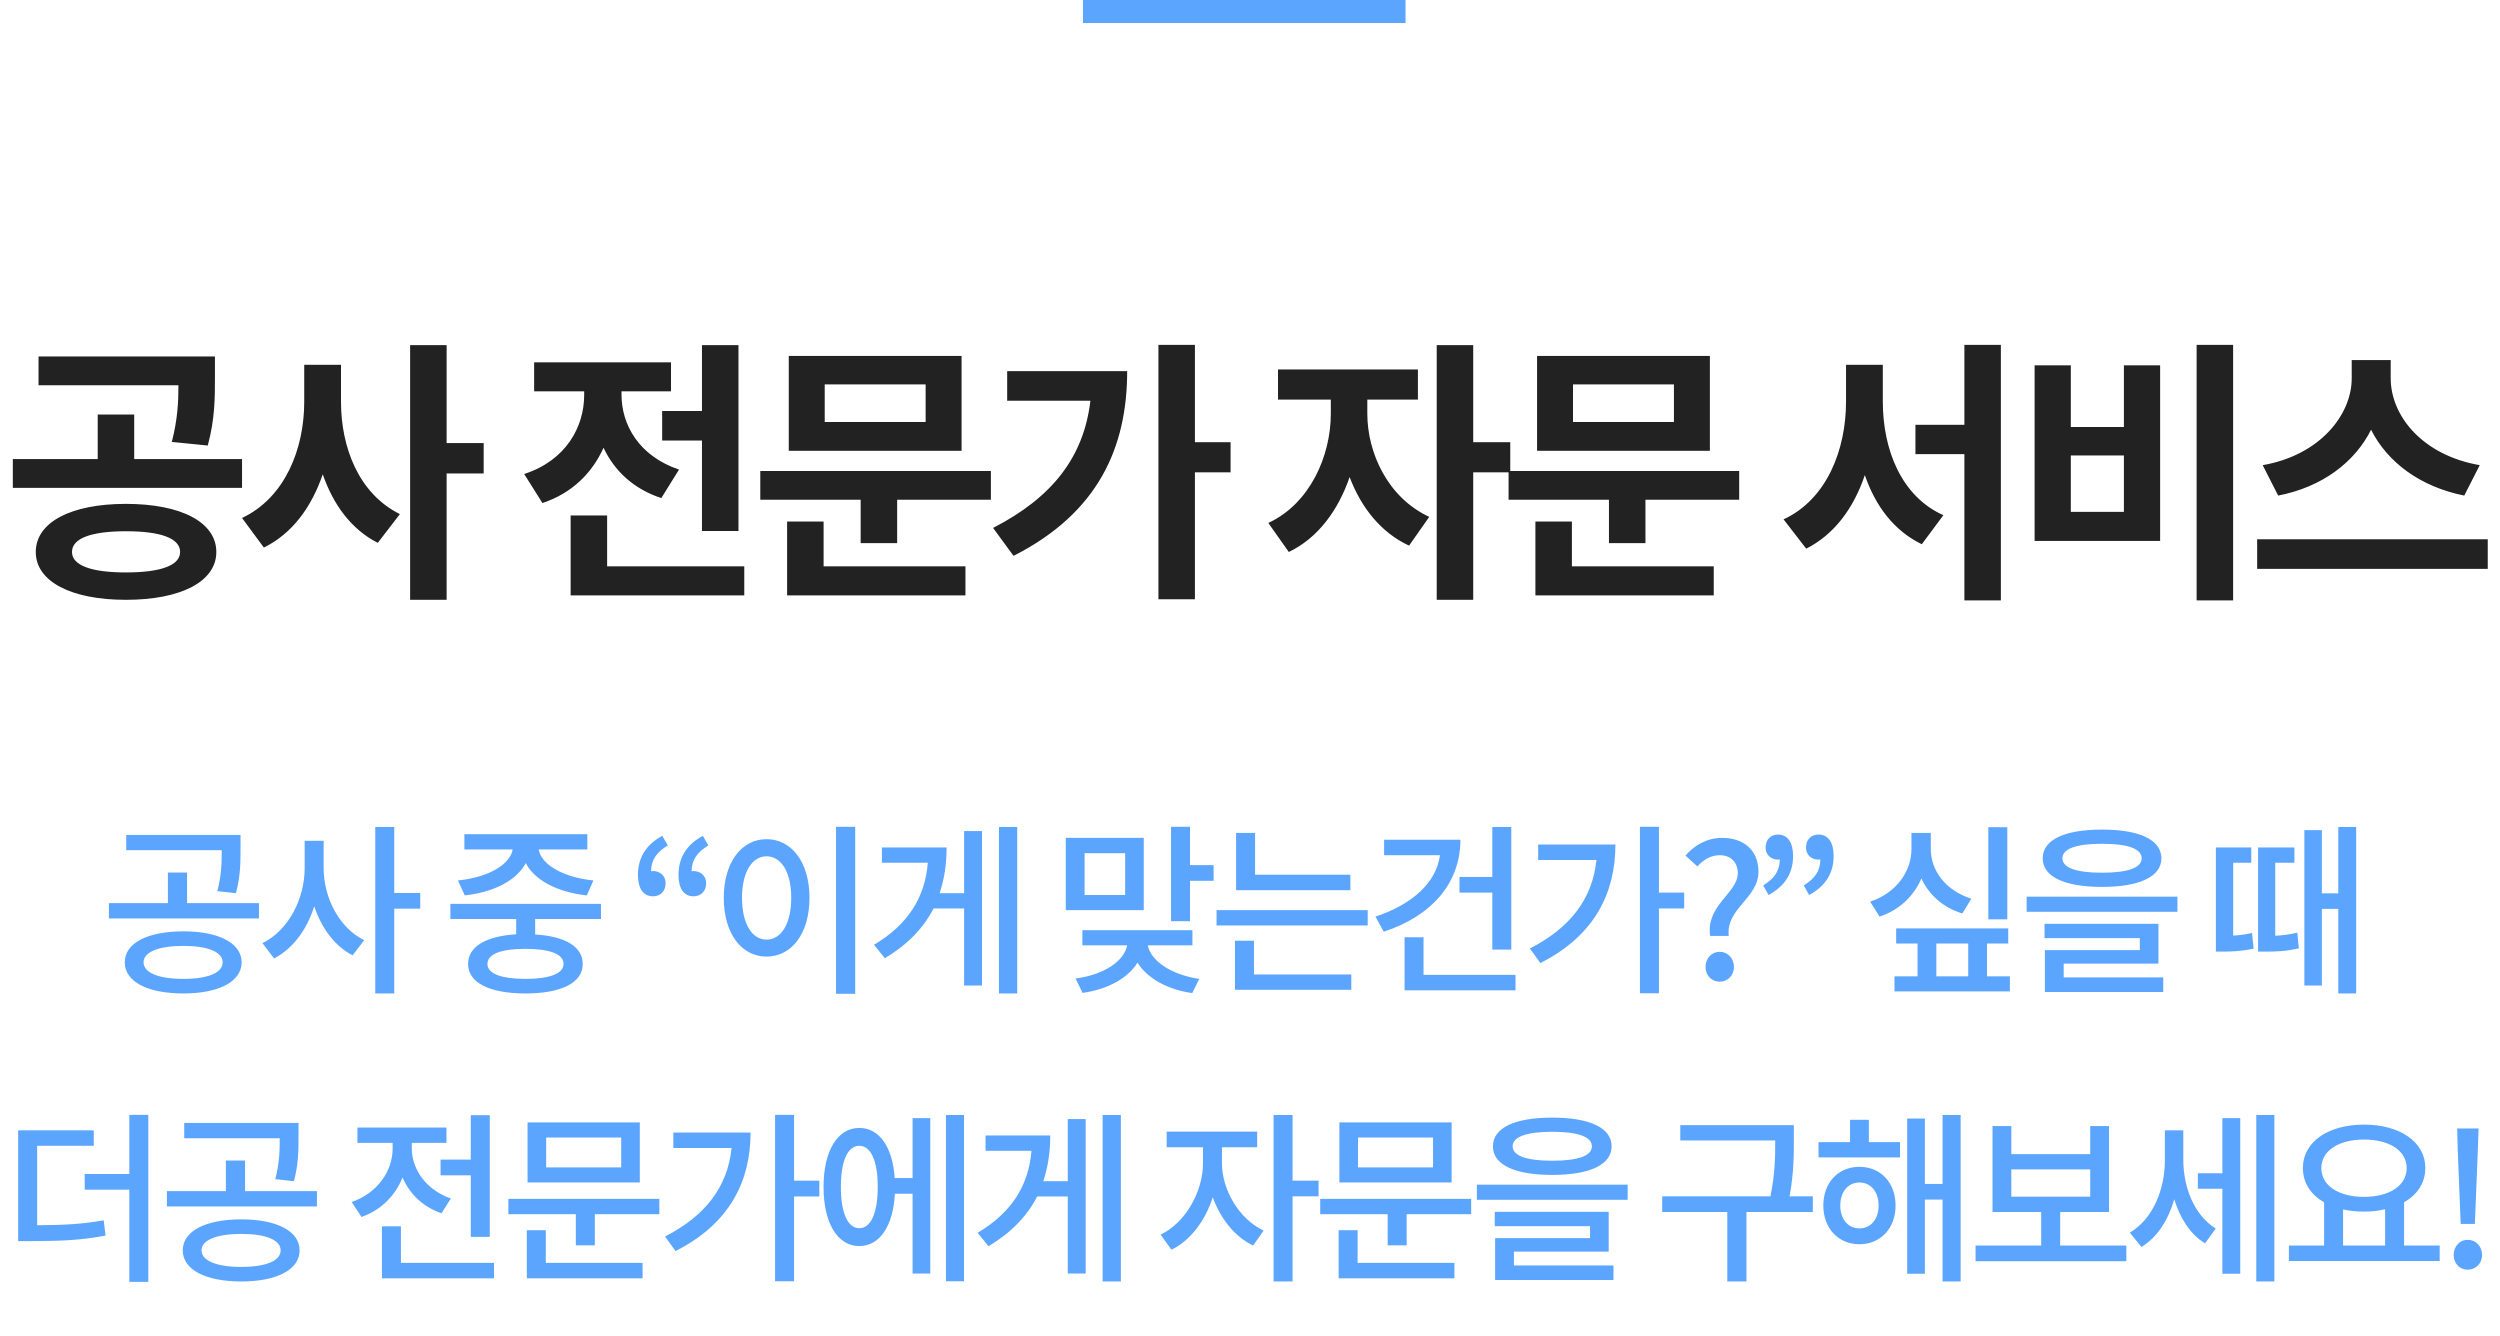 <svg width="217" height="116" viewBox="0 0 217 116" fill="none" xmlns="http://www.w3.org/2000/svg">
<path d="M18.033 38.672C18.657 36.392 18.657 34.52 18.657 32.768V30.944H3.345V33.44H15.489C15.489 34.904 15.417 36.392 14.913 38.36L18.033 38.672ZM10.929 49.688C7.953 49.688 6.249 49.088 6.249 47.912C6.249 46.712 7.953 46.112 10.929 46.112C13.929 46.112 15.633 46.712 15.633 47.912C15.633 49.088 13.929 49.688 10.929 49.688ZM10.929 43.736C6.177 43.736 3.105 45.32 3.105 47.912C3.105 50.48 6.177 52.064 10.929 52.064C15.705 52.064 18.777 50.48 18.777 47.912C18.777 45.32 15.705 43.736 10.929 43.736ZM11.649 39.848V35.984H8.481V39.848H1.113V42.344H21.009V39.848H11.649ZM29.599 31.664H26.407V34.88C26.407 38.984 24.727 43.208 21.007 44.96L22.903 47.528C25.399 46.304 27.055 43.976 28.015 41.168C28.927 43.808 30.487 45.944 32.791 47.12L34.711 44.624C31.159 42.872 29.599 38.864 29.599 34.88V31.664ZM41.983 38.456H38.767V29.96H35.599V52.064H38.767V41.096H41.983V38.456ZM57.475 35.672V38.24H60.931V46.088H64.099V29.96H60.931V35.672H57.475ZM58.939 40.76C55.459 39.584 53.947 36.872 53.947 34.256V33.968H58.243V31.448H46.363V33.968H50.707V34.28C50.707 37.064 49.123 39.968 45.499 41.144L47.083 43.664C49.675 42.8 51.403 41.048 52.387 38.864C53.323 40.856 54.979 42.44 57.403 43.232L58.939 40.76ZM52.699 49.16V44.744H49.531V51.68H64.603V49.16H52.699ZM80.345 36.632H71.585V33.368H80.345V36.632ZM83.465 30.896H68.465V39.128H83.465V30.896ZM71.489 45.272H68.321V51.68H83.801V49.16H71.489V45.272ZM65.993 40.88V43.376H74.705V47.144H77.873V43.376H86.009V40.88H65.993ZM87.423 32.216V34.784H94.647C94.071 39.68 91.335 43.184 86.199 45.824L87.975 48.248C95.319 44.528 97.839 38.84 97.839 32.216H87.423ZM106.815 38.384H103.719V29.936H100.551V52.016H103.719V41H106.815V38.384ZM118.683 34.688H123.075V32.072H110.931V34.688H115.515V35.912C115.515 39.56 113.715 43.712 110.091 45.392L111.867 47.912C114.387 46.712 116.163 44.288 117.147 41.408C118.131 44.024 119.859 46.232 122.307 47.36L124.059 44.864C120.435 43.184 118.683 39.272 118.683 35.912V34.688ZM131.091 38.384H127.875V29.96H124.707V52.064H127.875V41H131.091V38.384ZM145.297 36.632H136.537V33.368H145.297V36.632ZM148.417 30.896H133.417V39.128H148.417V30.896ZM136.441 45.272H133.273V51.68H148.753V49.16H136.441V45.272ZM130.945 40.88V43.376H139.657V47.144H142.825V43.376H150.961V40.88H130.945ZM163.428 31.664H160.236V34.856C160.236 39.056 158.556 43.352 154.812 45.08L156.78 47.624C159.252 46.376 160.908 44.072 161.868 41.24C162.78 43.904 164.388 46.064 166.812 47.24L168.684 44.72C165.036 43.088 163.428 39.032 163.428 34.856V31.664ZM170.508 29.936V36.872H166.26V39.416H170.508V52.112H173.676V29.936H170.508ZM190.667 29.936V52.112H193.835V29.936H190.667ZM176.603 31.712V46.952H187.499V31.712H184.355V37.064H179.747V31.712H176.603ZM179.747 39.536H184.355V44.432H179.747V39.536ZM215.241 40.376C210.249 39.512 207.513 36.08 207.513 32.84V31.256H204.129V32.84C204.129 36.008 201.369 39.512 196.401 40.376L197.745 43.016C201.585 42.272 204.393 40.112 205.809 37.304C207.225 40.112 210.057 42.248 213.897 43.016L215.241 40.376ZM195.921 46.808V49.376H215.937V46.808H195.921Z" fill="#222222"/>
<path d="M20.478 77.528C20.878 76.04 20.878 74.84 20.878 73.688V72.472H10.958V73.8H19.246C19.246 74.888 19.23 75.928 18.862 77.352L20.478 77.528ZM15.918 84.968C13.774 84.968 12.462 84.44 12.462 83.528C12.462 82.632 13.774 82.104 15.918 82.104C18.046 82.104 19.326 82.632 19.326 83.528C19.326 84.44 18.046 84.968 15.918 84.968ZM15.918 80.84C12.798 80.84 10.83 81.864 10.83 83.528C10.83 85.208 12.798 86.232 15.918 86.232C18.99 86.232 20.974 85.208 20.974 83.528C20.974 81.864 18.99 80.84 15.918 80.84ZM16.238 78.392V75.736H14.574V78.392H9.454V79.72H22.478V78.392H16.238ZM28.093 72.984H26.445V75.352C26.445 78.024 25.037 80.76 22.781 81.864L23.789 83.192C25.437 82.344 26.653 80.664 27.277 78.664C27.901 80.552 29.053 82.12 30.605 82.92L31.613 81.608C29.437 80.536 28.093 77.928 28.093 75.352V72.984ZM36.477 77.512H34.221V71.784H32.573V86.232H34.221V78.872H36.477V77.512ZM40.341 77.72C42.869 77.448 44.853 76.408 45.637 74.92C46.405 76.408 48.389 77.448 50.933 77.72L51.509 76.424C48.837 76.152 46.981 75.032 46.757 73.736H50.981V72.408H40.309V73.736H44.501C44.277 75.032 42.421 76.152 39.749 76.424L40.341 77.72ZM48.917 83.672C48.917 84.504 47.717 84.968 45.605 84.968C43.493 84.968 42.309 84.504 42.309 83.672C42.309 82.808 43.493 82.36 45.605 82.36C47.717 82.36 48.917 82.808 48.917 83.672ZM52.165 79.768V78.456H39.093V79.768H44.805V81.096C42.181 81.256 40.629 82.168 40.629 83.672C40.629 85.304 42.501 86.232 45.605 86.232C48.725 86.232 50.581 85.304 50.581 83.672C50.581 82.168 49.061 81.272 46.453 81.112V79.768H52.165ZM57.486 72.552C56.094 73.304 55.374 74.424 55.374 75.944C55.374 77.128 55.838 77.8 56.686 77.8C57.31 77.8 57.774 77.368 57.774 76.664C57.774 75.992 57.262 75.608 56.686 75.608C56.622 75.608 56.574 75.608 56.51 75.624C56.526 74.6 57.022 73.96 57.966 73.384L57.486 72.552ZM61.006 72.552C59.614 73.304 58.894 74.424 58.894 75.944C58.894 77.128 59.358 77.8 60.19 77.8C60.83 77.8 61.294 77.368 61.294 76.664C61.294 75.992 60.782 75.608 60.19 75.608C60.142 75.608 60.078 75.608 60.03 75.624C60.046 74.6 60.542 73.96 61.486 73.384L61.006 72.552ZM72.567 71.768V86.264H74.231V71.768H72.567ZM66.535 72.84C64.391 72.84 62.823 74.824 62.823 77.928C62.823 81.064 64.391 83.032 66.535 83.032C68.695 83.032 70.263 81.064 70.263 77.928C70.263 74.824 68.695 72.84 66.535 72.84ZM66.535 74.328C67.799 74.328 68.679 75.688 68.679 77.928C68.679 80.2 67.799 81.56 66.535 81.56C65.287 81.56 64.407 80.2 64.407 77.928C64.407 75.688 65.287 74.328 66.535 74.328ZM83.686 77.528H81.558C81.974 76.296 82.166 74.968 82.166 73.56H76.55V74.888H80.534C80.294 77.848 78.87 80.216 75.862 82.008L76.806 83.176C78.806 81.976 80.182 80.52 81.03 78.856H83.686V85.544H85.238V72.136H83.686V77.528ZM86.71 71.784V86.232H88.294V71.784H86.71ZM97.662 77.688H94.142V74.056H97.662V77.688ZM99.278 72.728H92.51V79H99.278V72.728ZM103.502 82.056V80.744H93.95V82.056H97.838C97.582 83.4 95.886 84.6 93.358 84.936L93.966 86.184C96.19 85.864 97.902 84.904 98.734 83.56C99.566 84.888 101.294 85.896 103.486 86.2L104.094 84.968C101.614 84.6 99.87 83.368 99.63 82.056H103.502ZM103.294 75.096V71.768H101.646V79.96H103.294V76.456H105.342V75.096H103.294ZM117.213 75.928H108.941V72.296H107.293V77.272H117.213V75.928ZM108.845 81.656H107.197V85.912H117.293V84.584H108.845V81.656ZM105.597 79V80.328H118.717V79H105.597ZM126.684 76.12V77.48H129.532V82.424H131.18V71.784H129.532V76.12H126.684ZM120.14 72.888V74.232H124.988C124.684 76.6 122.572 78.52 119.388 79.56L120.108 80.872C124.22 79.528 126.764 76.696 126.764 72.888H120.14ZM123.564 84.616V81.352H121.916V85.96H131.548V84.616H123.564ZM133.514 73.304V74.648H138.57C138.234 77.976 136.33 80.52 132.794 82.328L133.706 83.592C138.426 81.208 140.218 77.496 140.218 73.304H133.514ZM146.186 77.48H143.994V71.768H142.346V86.216H143.994V78.856H146.186V77.48ZM148.441 81.24H150.057C149.785 78.856 152.633 77.992 152.633 75.656C152.633 73.784 151.337 72.728 149.481 72.728C148.153 72.728 147.081 73.368 146.297 74.264L147.337 75.208C147.865 74.616 148.521 74.232 149.273 74.232C150.281 74.232 150.841 74.904 150.841 75.784C150.841 77.528 148.057 78.552 148.441 81.24ZM149.273 85.208C149.961 85.208 150.505 84.68 150.505 83.928C150.505 83.176 149.961 82.616 149.273 82.616C148.569 82.616 148.041 83.176 148.041 83.928C148.041 84.68 148.569 85.208 149.273 85.208ZM153.511 77.688C154.919 76.92 155.639 75.816 155.639 74.296C155.639 73.112 155.159 72.44 154.327 72.44C153.687 72.44 153.255 72.872 153.255 73.576C153.255 74.232 153.751 74.616 154.327 74.616C154.375 74.616 154.439 74.616 154.487 74.6C154.471 75.64 153.991 76.264 153.047 76.856L153.511 77.688ZM157.031 77.688C158.439 76.92 159.159 75.816 159.159 74.296C159.159 73.112 158.679 72.44 157.847 72.44C157.207 72.44 156.759 72.872 156.759 73.576C156.759 74.232 157.271 74.616 157.847 74.616C157.895 74.616 157.959 74.616 158.007 74.6C157.991 75.64 157.511 76.264 156.567 76.856L157.031 77.688ZM174.234 71.8H172.586V79.8H174.234V71.8ZM171.114 78.008C168.89 77.304 167.594 75.576 167.594 73.704V72.296H165.914V73.704C165.914 75.64 164.602 77.512 162.33 78.264L163.146 79.56C164.89 78.984 166.122 77.768 166.778 76.248C167.434 77.672 168.65 78.776 170.33 79.288L171.114 78.008ZM168.074 81.896H170.842V84.744H168.074V81.896ZM172.474 84.744V81.896H174.314V80.584H164.586V81.896H166.442V84.744H164.442V86.056H174.458V84.744H172.474ZM182.457 73.24C184.697 73.24 185.897 73.672 185.897 74.504C185.897 75.32 184.697 75.752 182.457 75.752C180.217 75.752 179.017 75.32 179.017 74.504C179.017 73.672 180.217 73.24 182.457 73.24ZM182.457 76.984C185.689 76.984 187.609 76.104 187.609 74.504C187.609 72.888 185.689 72.008 182.457 72.008C179.209 72.008 177.305 72.888 177.305 74.504C177.305 76.104 179.209 76.984 182.457 76.984ZM179.129 83.64H187.353V80.184H177.465V81.432H185.737V82.472H177.497V86.104H187.769V84.84H179.129V83.64ZM175.913 77.832V79.144H189.001V77.832H175.913ZM193.842 74.888H195.41V73.56H192.338V82.6H192.93C193.618 82.6 194.482 82.584 195.618 82.344L195.474 80.984C194.882 81.112 194.322 81.192 193.842 81.208V74.888ZM197.49 74.888H199.154V73.56H196.002V82.6H196.626C197.474 82.6 198.402 82.584 199.538 82.312L199.41 80.952C198.706 81.128 198.066 81.192 197.49 81.224V74.888ZM202.962 71.784V77.544H201.538V72.056H200.018V85.544H201.538V78.888H202.962V86.232H204.514V71.784H202.962ZM3.225 99.456H8.137V98.112H1.577V107.728H2.713C5.401 107.728 7.161 107.632 9.161 107.248L9.001 105.92C7.161 106.256 5.577 106.336 3.225 106.352V99.456ZM11.225 96.768V101.904H7.353V103.264H11.225V111.264H12.873V96.768H11.225ZM25.511 102.528C25.911 101.04 25.911 99.84 25.911 98.688V97.472H15.991V98.8H24.279C24.279 99.888 24.263 100.928 23.895 102.352L25.511 102.528ZM20.951 109.968C18.807 109.968 17.495 109.44 17.495 108.528C17.495 107.632 18.807 107.104 20.951 107.104C23.079 107.104 24.359 107.632 24.359 108.528C24.359 109.44 23.079 109.968 20.951 109.968ZM20.951 105.84C17.831 105.84 15.863 106.864 15.863 108.528C15.863 110.208 17.831 111.232 20.951 111.232C24.023 111.232 26.007 110.208 26.007 108.528C26.007 106.864 24.023 105.84 20.951 105.84ZM21.271 103.392V100.736H19.607V103.392H14.487V104.72H27.511V103.392H21.271ZM38.24 100.656V102.016H40.864V107.36H42.512V96.8H40.864V100.656H38.24ZM39.136 104.032C36.976 103.28 35.744 101.472 35.744 99.696V99.2H38.752V97.872H31.024V99.2H34.08V99.696C34.08 101.648 32.768 103.552 30.528 104.336L31.376 105.632C33.088 105.04 34.304 103.776 34.944 102.208C35.552 103.632 36.72 104.768 38.32 105.312L39.136 104.032ZM34.8 109.616V106.448H33.152V110.96H42.88V109.616H34.8ZM53.919 101.328H47.407V98.736H53.919V101.328ZM55.535 97.424H45.791V102.64H55.535V97.424ZM47.375 106.784H45.727V110.96H55.775V109.616H47.375V106.784ZM44.127 104.064V105.392H49.983V108.096H51.631V105.392H57.231V104.064H44.127ZM58.445 98.304V99.648H63.501C63.165 102.976 61.261 105.52 57.725 107.328L58.637 108.592C63.357 106.208 65.149 102.496 65.149 98.304H58.445ZM71.117 102.48H68.925V96.768H67.277V111.216H68.925V103.856H71.117V102.48ZM74.588 106.608C73.596 106.608 72.988 105.312 72.988 103.024C72.988 100.736 73.596 99.456 74.588 99.456C75.58 99.456 76.188 100.736 76.188 103.024C76.188 105.312 75.58 106.608 74.588 106.608ZM79.212 102.256H77.66C77.484 99.552 76.316 97.904 74.588 97.904C72.716 97.904 71.484 99.856 71.484 103.024C71.484 106.192 72.716 108.16 74.588 108.16C76.348 108.16 77.532 106.432 77.676 103.616H79.212V110.544H80.748V97.056H79.212V102.256ZM82.108 96.784V111.216H83.676V96.784H82.108ZM92.683 102.528H90.555C90.971 101.296 91.163 99.968 91.163 98.56H85.547V99.888H89.531C89.291 102.848 87.867 105.216 84.859 107.008L85.803 108.176C87.803 106.976 89.179 105.52 90.027 103.856H92.683V110.544H94.235V97.136H92.683V102.528ZM95.707 96.784V111.232H97.291V96.784H95.707ZM106.067 99.584H109.123V98.224H101.267V99.584H104.419V100.976C104.419 103.376 102.947 106.112 100.739 107.168L101.683 108.48C103.347 107.664 104.627 105.936 105.267 103.92C105.923 105.744 107.155 107.344 108.771 108.112L109.683 106.816C107.491 105.776 106.067 103.216 106.067 100.976V99.584ZM114.451 102.48H112.195V96.784H110.547V111.232H112.195V103.84H114.451V102.48ZM124.386 101.328H117.874V98.736H124.386V101.328ZM126.002 97.424H116.258V102.64H126.002V97.424ZM117.842 106.784H116.194V110.96H126.242V109.616H117.842V106.784ZM114.594 104.064V105.392H120.45V108.096H122.098V105.392H127.698V104.064H114.594ZM134.737 98.24C136.977 98.24 138.177 98.672 138.177 99.504C138.177 100.32 136.977 100.752 134.737 100.752C132.497 100.752 131.297 100.32 131.297 99.504C131.297 98.672 132.497 98.24 134.737 98.24ZM134.737 101.984C137.969 101.984 139.889 101.104 139.889 99.504C139.889 97.888 137.969 97.008 134.737 97.008C131.489 97.008 129.585 97.888 129.585 99.504C129.585 101.104 131.489 101.984 134.737 101.984ZM131.409 108.64H139.633V105.184H129.745V106.432H138.017V107.472H129.777V111.104H140.049V109.84H131.409V108.64ZM128.193 102.832V104.144H141.281V102.832H128.193ZM157.353 103.84H155.337C155.705 101.792 155.705 100.288 155.705 98.928V97.664H145.849V98.992H154.089C154.089 100.32 154.089 101.824 153.673 103.84H144.281V105.2H149.929V111.232H151.593V105.2H157.353V103.84ZM161.4 106.624C160.424 106.624 159.736 105.84 159.736 104.64C159.736 103.44 160.424 102.64 161.4 102.64C162.376 102.64 163.064 103.44 163.064 104.64C163.064 105.84 162.376 106.624 161.4 106.624ZM161.4 101.28C159.576 101.28 158.264 102.64 158.264 104.64C158.264 106.624 159.576 108 161.4 108C163.224 108 164.536 106.624 164.536 104.64C164.536 102.64 163.224 101.28 161.4 101.28ZM162.216 97.2H160.584V99.136H157.848V100.464H164.92V99.136H162.216V97.2ZM168.616 96.784V102.768H167.08V97.088H165.544V110.56H167.08V104.128H168.616V111.232H170.184V96.784H168.616ZM174.583 101.504H181.431V103.872H174.583V101.504ZM178.823 108.112V105.2H183.063V97.744H181.431V100.176H174.583V97.744H172.951V105.2H177.175V108.112H171.479V109.472H184.567V108.112H178.823ZM189.51 98.112H187.91V100.72C187.91 103.184 186.918 105.776 184.87 106.992L185.878 108.24C187.27 107.392 188.214 105.872 188.726 104.096C189.222 105.712 190.086 107.12 191.398 107.92L192.326 106.64C190.39 105.424 189.51 102.976 189.51 100.64V98.112ZM192.902 101.84H190.774V103.184H192.902V110.56H194.454V97.056H192.902V101.84ZM195.846 96.784V111.232H197.414V96.784H195.846ZM203.38 104.976C203.94 105.104 204.564 105.168 205.204 105.168C205.844 105.168 206.468 105.104 207.028 104.96V108.112H203.38V104.976ZM205.204 98.912C207.38 98.912 208.9 99.872 208.9 101.392C208.9 102.928 207.38 103.888 205.204 103.888C203.012 103.888 201.492 102.928 201.492 101.392C201.492 99.872 203.012 98.912 205.204 98.912ZM208.676 108.112V104.352C209.828 103.696 210.516 102.672 210.516 101.392C210.516 99.088 208.276 97.616 205.204 97.616C202.116 97.616 199.892 99.088 199.892 101.392C199.892 102.672 200.58 103.712 201.732 104.352V108.112H198.676V109.456H211.764V108.112H208.676ZM213.587 106.24H214.819L215.075 99.84L215.139 97.952H213.283L213.331 99.84L213.587 106.24ZM214.195 110.208C214.899 110.208 215.443 109.68 215.443 108.928C215.443 108.176 214.899 107.616 214.195 107.616C213.507 107.616 212.979 108.176 212.979 108.928C212.979 109.68 213.507 110.208 214.195 110.208Z" fill="#5CA5FF"/>
<rect x="94" width="28" height="2" fill="#5CA5FF"/>
</svg>
